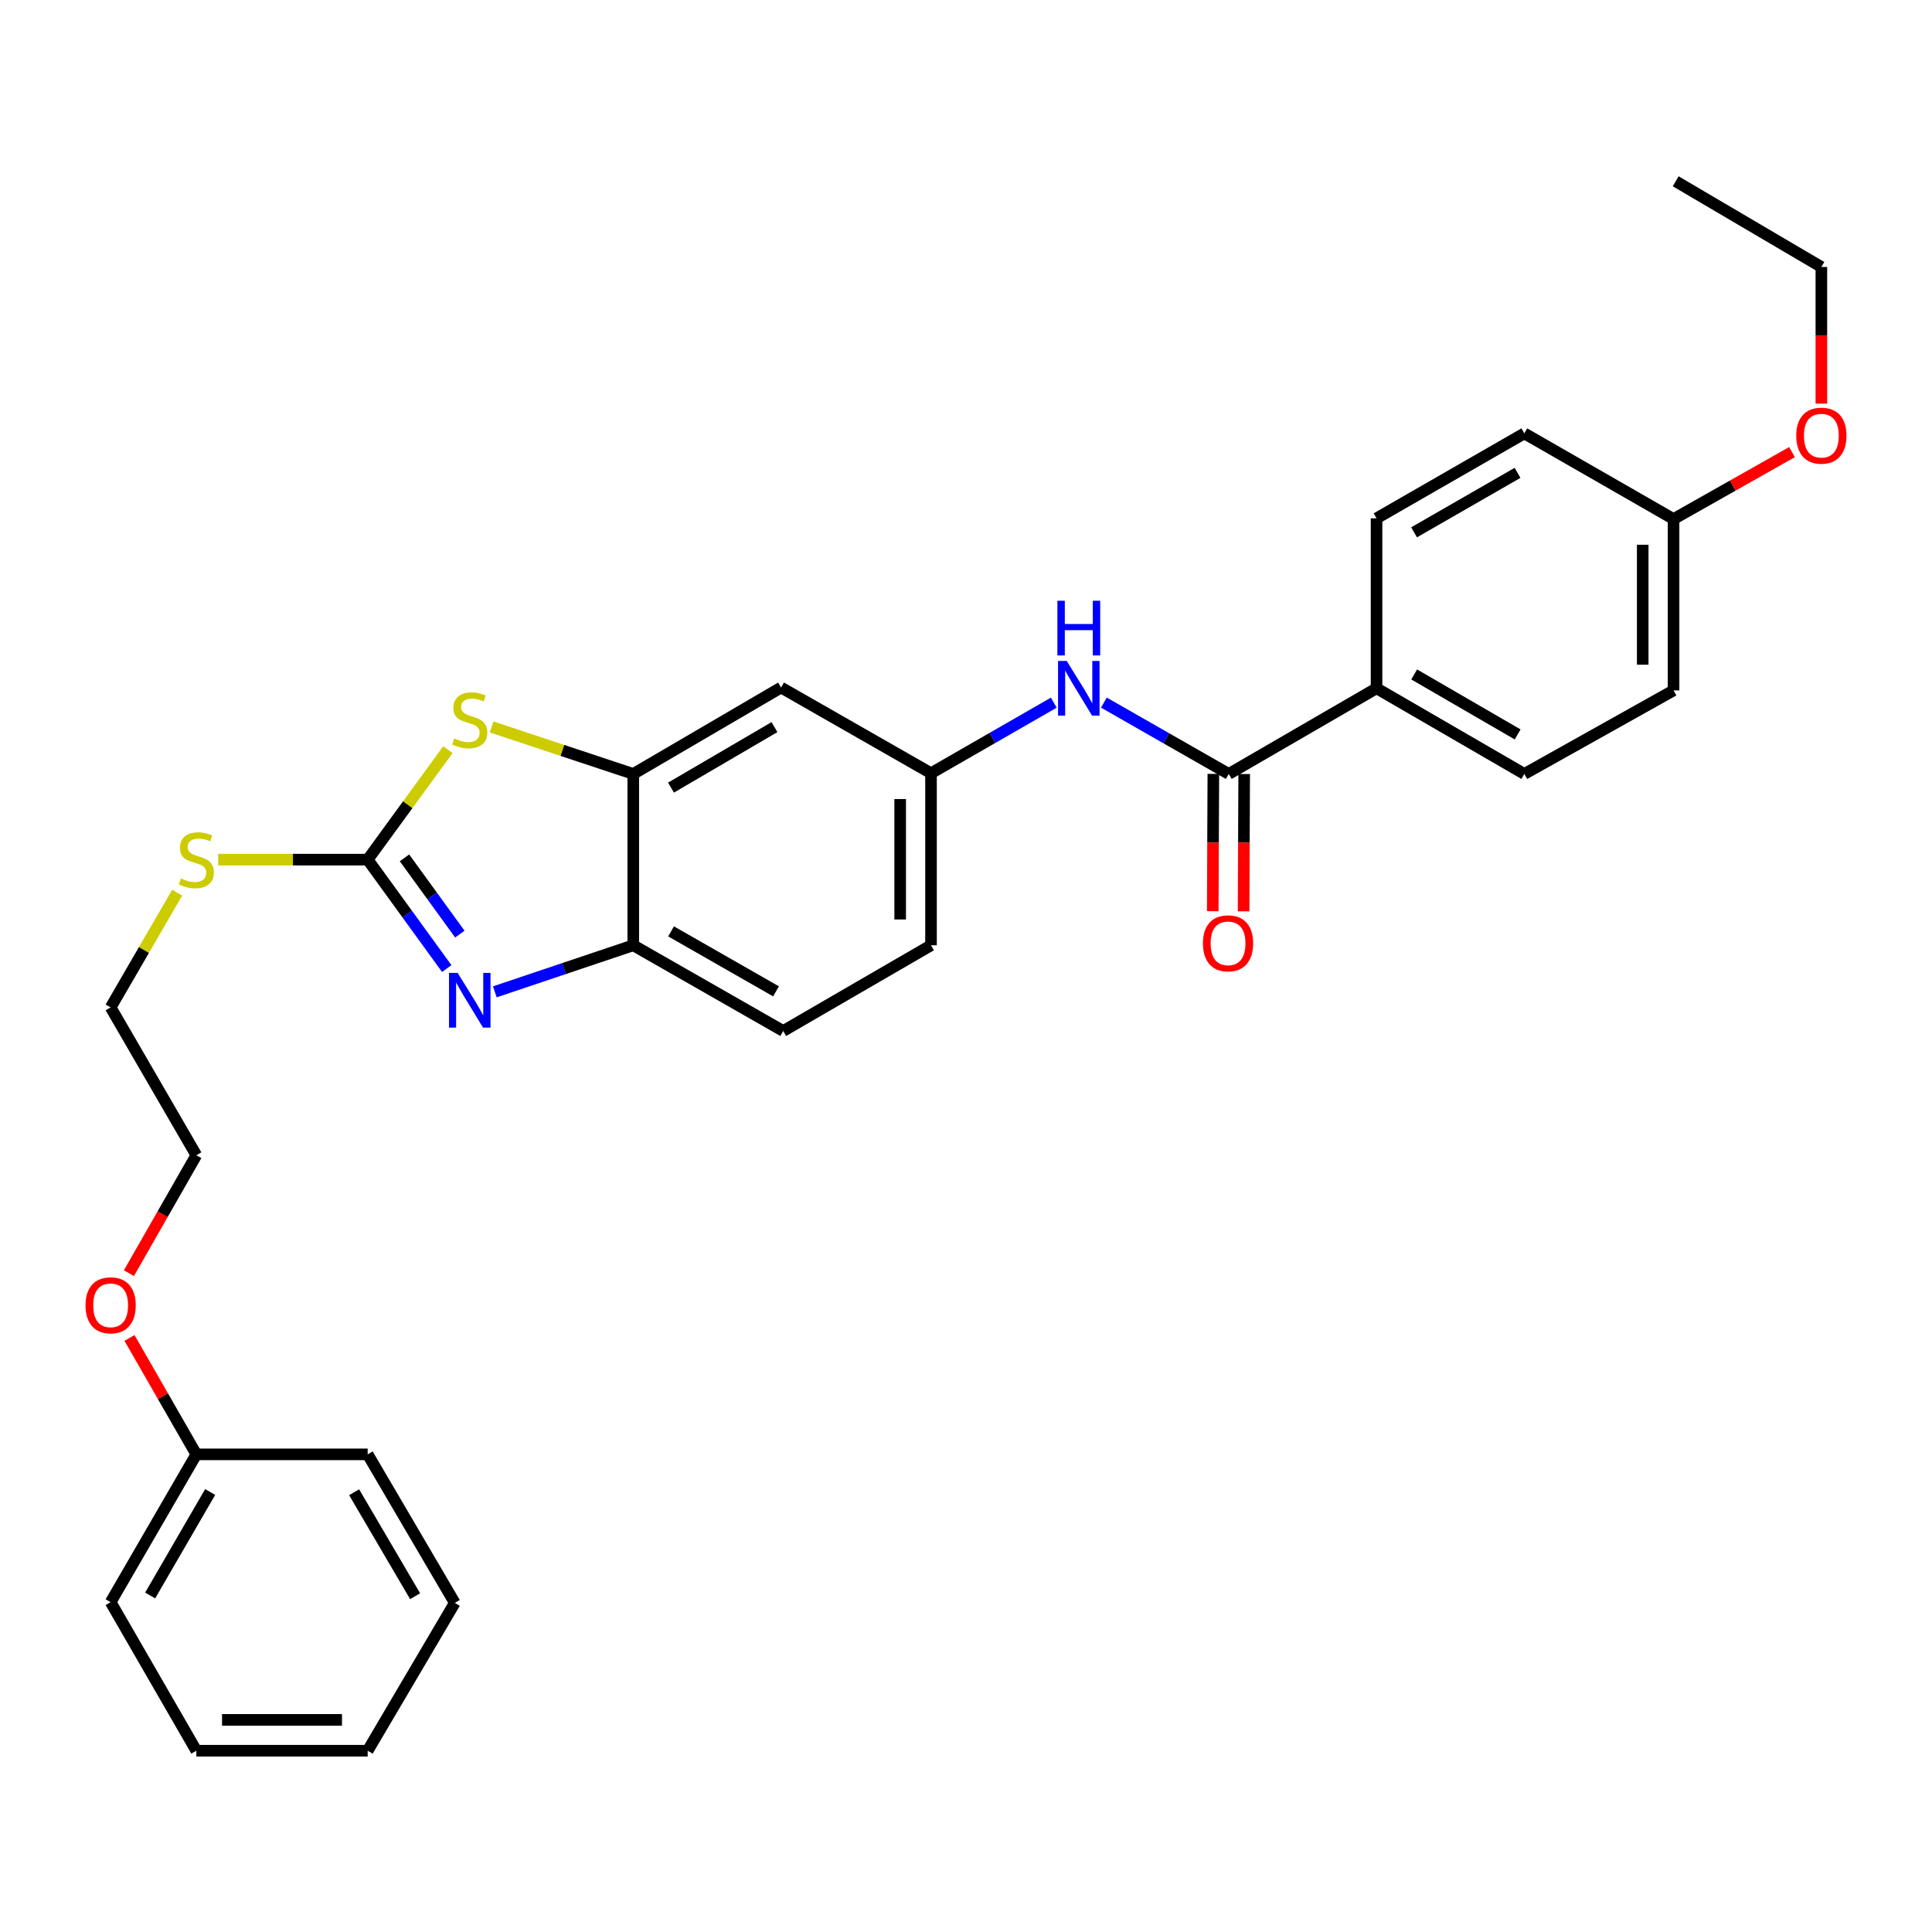 <?xml version='1.0' encoding='iso-8859-1'?>
<svg version='1.1' baseProfile='full'
              xmlns='http://www.w3.org/2000/svg'
                      xmlns:rdkit='http://www.rdkit.org/xml'
                      xmlns:xlink='http://www.w3.org/1999/xlink'
                  xml:space='preserve'
width='1000px' height='1000px' viewBox='0 0 1000 1000'>
<!-- END OF HEADER -->
<rect style='opacity:1.0;fill:#FFFFFF;stroke:none' width='1000' height='1000' x='0' y='0'> </rect>
<path class='bond-0' d='M 190.308,444.945 L 210.772,473.137' style='fill:none;fill-rule:evenodd;stroke:#000000;stroke-width:6px;stroke-linecap:butt;stroke-linejoin:miter;stroke-opacity:1' />
<path class='bond-0' d='M 210.772,473.137 L 231.235,501.328' style='fill:none;fill-rule:evenodd;stroke:#0000FF;stroke-width:6px;stroke-linecap:butt;stroke-linejoin:miter;stroke-opacity:1' />
<path class='bond-0' d='M 209.366,444.025 L 223.69,463.759' style='fill:none;fill-rule:evenodd;stroke:#000000;stroke-width:6px;stroke-linecap:butt;stroke-linejoin:miter;stroke-opacity:1' />
<path class='bond-0' d='M 223.69,463.759 L 238.014,483.493' style='fill:none;fill-rule:evenodd;stroke:#0000FF;stroke-width:6px;stroke-linecap:butt;stroke-linejoin:miter;stroke-opacity:1' />
<path class='bond-1' d='M 190.308,444.945 L 211.066,416.487' style='fill:none;fill-rule:evenodd;stroke:#000000;stroke-width:6px;stroke-linecap:butt;stroke-linejoin:miter;stroke-opacity:1' />
<path class='bond-1' d='M 211.066,416.487 L 231.824,388.029' style='fill:none;fill-rule:evenodd;stroke:#CCCC00;stroke-width:6px;stroke-linecap:butt;stroke-linejoin:miter;stroke-opacity:1' />
<path class='bond-10' d='M 190.308,444.945 L 151.615,444.945' style='fill:none;fill-rule:evenodd;stroke:#000000;stroke-width:6px;stroke-linecap:butt;stroke-linejoin:miter;stroke-opacity:1' />
<path class='bond-10' d='M 151.615,444.945 L 112.922,444.945' style='fill:none;fill-rule:evenodd;stroke:#CCCC00;stroke-width:6px;stroke-linecap:butt;stroke-linejoin:miter;stroke-opacity:1' />
<path class='bond-4' d='M 256.118,513.375 L 291.947,501.326' style='fill:none;fill-rule:evenodd;stroke:#0000FF;stroke-width:6px;stroke-linecap:butt;stroke-linejoin:miter;stroke-opacity:1' />
<path class='bond-4' d='M 291.947,501.326 L 327.776,489.278' style='fill:none;fill-rule:evenodd;stroke:#000000;stroke-width:6px;stroke-linecap:butt;stroke-linejoin:miter;stroke-opacity:1' />
<path class='bond-2' d='M 254.455,376.262 L 291.116,388.428' style='fill:none;fill-rule:evenodd;stroke:#CCCC00;stroke-width:6px;stroke-linecap:butt;stroke-linejoin:miter;stroke-opacity:1' />
<path class='bond-2' d='M 291.116,388.428 L 327.776,400.595' style='fill:none;fill-rule:evenodd;stroke:#000000;stroke-width:6px;stroke-linecap:butt;stroke-linejoin:miter;stroke-opacity:1' />
<path class='bond-6' d='M 327.776,400.595 L 404.284,355.863' style='fill:none;fill-rule:evenodd;stroke:#000000;stroke-width:6px;stroke-linecap:butt;stroke-linejoin:miter;stroke-opacity:1' />
<path class='bond-6' d='M 347.31,407.665 L 400.865,376.353' style='fill:none;fill-rule:evenodd;stroke:#000000;stroke-width:6px;stroke-linecap:butt;stroke-linejoin:miter;stroke-opacity:1' />
<path class='bond-30' d='M 327.776,400.595 L 327.776,489.278' style='fill:none;fill-rule:evenodd;stroke:#000000;stroke-width:6px;stroke-linecap:butt;stroke-linejoin:miter;stroke-opacity:1' />
<path class='bond-3' d='M 636.005,400.595 L 603.685,382.13' style='fill:none;fill-rule:evenodd;stroke:#000000;stroke-width:6px;stroke-linecap:butt;stroke-linejoin:miter;stroke-opacity:1' />
<path class='bond-3' d='M 603.685,382.13 L 571.364,363.665' style='fill:none;fill-rule:evenodd;stroke:#0000FF;stroke-width:6px;stroke-linecap:butt;stroke-linejoin:miter;stroke-opacity:1' />
<path class='bond-7' d='M 636.005,400.595 L 712.495,356.253' style='fill:none;fill-rule:evenodd;stroke:#000000;stroke-width:6px;stroke-linecap:butt;stroke-linejoin:miter;stroke-opacity:1' />
<path class='bond-9' d='M 628.024,400.561 L 627.873,436.102' style='fill:none;fill-rule:evenodd;stroke:#000000;stroke-width:6px;stroke-linecap:butt;stroke-linejoin:miter;stroke-opacity:1' />
<path class='bond-9' d='M 627.873,436.102 L 627.721,471.644' style='fill:none;fill-rule:evenodd;stroke:#FF0000;stroke-width:6px;stroke-linecap:butt;stroke-linejoin:miter;stroke-opacity:1' />
<path class='bond-9' d='M 643.987,400.629 L 643.835,436.17' style='fill:none;fill-rule:evenodd;stroke:#000000;stroke-width:6px;stroke-linecap:butt;stroke-linejoin:miter;stroke-opacity:1' />
<path class='bond-9' d='M 643.835,436.17 L 643.684,471.711' style='fill:none;fill-rule:evenodd;stroke:#FF0000;stroke-width:6px;stroke-linecap:butt;stroke-linejoin:miter;stroke-opacity:1' />
<path class='bond-11' d='M 327.776,489.278 L 405.392,533.638' style='fill:none;fill-rule:evenodd;stroke:#000000;stroke-width:6px;stroke-linecap:butt;stroke-linejoin:miter;stroke-opacity:1' />
<path class='bond-11' d='M 347.34,482.073 L 401.671,513.125' style='fill:none;fill-rule:evenodd;stroke:#000000;stroke-width:6px;stroke-linecap:butt;stroke-linejoin:miter;stroke-opacity:1' />
<path class='bond-5' d='M 545.443,363.694 L 513.667,381.958' style='fill:none;fill-rule:evenodd;stroke:#0000FF;stroke-width:6px;stroke-linecap:butt;stroke-linejoin:miter;stroke-opacity:1' />
<path class='bond-5' d='M 513.667,381.958 L 481.891,400.222' style='fill:none;fill-rule:evenodd;stroke:#000000;stroke-width:6px;stroke-linecap:butt;stroke-linejoin:miter;stroke-opacity:1' />
<path class='bond-8' d='M 404.284,355.863 L 481.891,400.222' style='fill:none;fill-rule:evenodd;stroke:#000000;stroke-width:6px;stroke-linecap:butt;stroke-linejoin:miter;stroke-opacity:1' />
<path class='bond-12' d='M 712.495,356.253 L 788.993,400.595' style='fill:none;fill-rule:evenodd;stroke:#000000;stroke-width:6px;stroke-linecap:butt;stroke-linejoin:miter;stroke-opacity:1' />
<path class='bond-12' d='M 731.975,349.093 L 785.524,380.133' style='fill:none;fill-rule:evenodd;stroke:#000000;stroke-width:6px;stroke-linecap:butt;stroke-linejoin:miter;stroke-opacity:1' />
<path class='bond-13' d='M 712.495,356.253 L 712.495,268.288' style='fill:none;fill-rule:evenodd;stroke:#000000;stroke-width:6px;stroke-linecap:butt;stroke-linejoin:miter;stroke-opacity:1' />
<path class='bond-31' d='M 481.891,400.222 L 481.891,489.278' style='fill:none;fill-rule:evenodd;stroke:#000000;stroke-width:6px;stroke-linecap:butt;stroke-linejoin:miter;stroke-opacity:1' />
<path class='bond-31' d='M 465.928,413.581 L 465.928,475.92' style='fill:none;fill-rule:evenodd;stroke:#000000;stroke-width:6px;stroke-linecap:butt;stroke-linejoin:miter;stroke-opacity:1' />
<path class='bond-21' d='M 91.713,462.036 L 74.489,491.735' style='fill:none;fill-rule:evenodd;stroke:#CCCC00;stroke-width:6px;stroke-linecap:butt;stroke-linejoin:miter;stroke-opacity:1' />
<path class='bond-21' d='M 74.489,491.735 L 57.265,521.435' style='fill:none;fill-rule:evenodd;stroke:#000000;stroke-width:6px;stroke-linecap:butt;stroke-linejoin:miter;stroke-opacity:1' />
<path class='bond-14' d='M 405.392,533.638 L 481.891,489.278' style='fill:none;fill-rule:evenodd;stroke:#000000;stroke-width:6px;stroke-linecap:butt;stroke-linejoin:miter;stroke-opacity:1' />
<path class='bond-16' d='M 788.993,400.595 L 866.228,357.352' style='fill:none;fill-rule:evenodd;stroke:#000000;stroke-width:6px;stroke-linecap:butt;stroke-linejoin:miter;stroke-opacity:1' />
<path class='bond-17' d='M 712.495,268.288 L 788.993,224.318' style='fill:none;fill-rule:evenodd;stroke:#000000;stroke-width:6px;stroke-linecap:butt;stroke-linejoin:miter;stroke-opacity:1' />
<path class='bond-17' d='M 731.924,275.532 L 785.473,244.753' style='fill:none;fill-rule:evenodd;stroke:#000000;stroke-width:6px;stroke-linecap:butt;stroke-linejoin:miter;stroke-opacity:1' />
<path class='bond-15' d='M 866.228,268.66 L 788.993,224.318' style='fill:none;fill-rule:evenodd;stroke:#000000;stroke-width:6px;stroke-linecap:butt;stroke-linejoin:miter;stroke-opacity:1' />
<path class='bond-19' d='M 866.228,268.66 L 896.883,251.334' style='fill:none;fill-rule:evenodd;stroke:#000000;stroke-width:6px;stroke-linecap:butt;stroke-linejoin:miter;stroke-opacity:1' />
<path class='bond-19' d='M 896.883,251.334 L 927.538,234.007' style='fill:none;fill-rule:evenodd;stroke:#FF0000;stroke-width:6px;stroke-linecap:butt;stroke-linejoin:miter;stroke-opacity:1' />
<path class='bond-33' d='M 866.228,268.66 L 866.228,357.352' style='fill:none;fill-rule:evenodd;stroke:#000000;stroke-width:6px;stroke-linecap:butt;stroke-linejoin:miter;stroke-opacity:1' />
<path class='bond-33' d='M 850.265,281.964 L 850.265,344.049' style='fill:none;fill-rule:evenodd;stroke:#000000;stroke-width:6px;stroke-linecap:butt;stroke-linejoin:miter;stroke-opacity:1' />
<path class='bond-18' d='M 101.624,752.775 L 84.323,722.651' style='fill:none;fill-rule:evenodd;stroke:#000000;stroke-width:6px;stroke-linecap:butt;stroke-linejoin:miter;stroke-opacity:1' />
<path class='bond-18' d='M 84.323,722.651 L 67.021,692.527' style='fill:none;fill-rule:evenodd;stroke:#FF0000;stroke-width:6px;stroke-linecap:butt;stroke-linejoin:miter;stroke-opacity:1' />
<path class='bond-24' d='M 101.624,752.775 L 57.265,829.282' style='fill:none;fill-rule:evenodd;stroke:#000000;stroke-width:6px;stroke-linecap:butt;stroke-linejoin:miter;stroke-opacity:1' />
<path class='bond-24' d='M 108.78,772.258 L 77.729,825.813' style='fill:none;fill-rule:evenodd;stroke:#000000;stroke-width:6px;stroke-linecap:butt;stroke-linejoin:miter;stroke-opacity:1' />
<path class='bond-25' d='M 101.624,752.775 L 190.308,752.775' style='fill:none;fill-rule:evenodd;stroke:#000000;stroke-width:6px;stroke-linecap:butt;stroke-linejoin:miter;stroke-opacity:1' />
<path class='bond-23' d='M 942.735,208.917 L 942.735,173.553' style='fill:none;fill-rule:evenodd;stroke:#FF0000;stroke-width:6px;stroke-linecap:butt;stroke-linejoin:miter;stroke-opacity:1' />
<path class='bond-23' d='M 942.735,173.553 L 942.735,138.189' style='fill:none;fill-rule:evenodd;stroke:#000000;stroke-width:6px;stroke-linecap:butt;stroke-linejoin:miter;stroke-opacity:1' />
<path class='bond-20' d='M 66.728,658.986 L 84.177,628.464' style='fill:none;fill-rule:evenodd;stroke:#FF0000;stroke-width:6px;stroke-linecap:butt;stroke-linejoin:miter;stroke-opacity:1' />
<path class='bond-20' d='M 84.177,628.464 L 101.624,597.942' style='fill:none;fill-rule:evenodd;stroke:#000000;stroke-width:6px;stroke-linecap:butt;stroke-linejoin:miter;stroke-opacity:1' />
<path class='bond-22' d='M 57.265,521.435 L 101.624,597.942' style='fill:none;fill-rule:evenodd;stroke:#000000;stroke-width:6px;stroke-linecap:butt;stroke-linejoin:miter;stroke-opacity:1' />
<path class='bond-26' d='M 942.735,138.189 L 867.327,93.829' style='fill:none;fill-rule:evenodd;stroke:#000000;stroke-width:6px;stroke-linecap:butt;stroke-linejoin:miter;stroke-opacity:1' />
<path class='bond-27' d='M 57.265,829.282 L 101.624,906.171' style='fill:none;fill-rule:evenodd;stroke:#000000;stroke-width:6px;stroke-linecap:butt;stroke-linejoin:miter;stroke-opacity:1' />
<path class='bond-28' d='M 190.308,752.775 L 235.395,829.655' style='fill:none;fill-rule:evenodd;stroke:#000000;stroke-width:6px;stroke-linecap:butt;stroke-linejoin:miter;stroke-opacity:1' />
<path class='bond-28' d='M 183.301,772.382 L 214.862,826.198' style='fill:none;fill-rule:evenodd;stroke:#000000;stroke-width:6px;stroke-linecap:butt;stroke-linejoin:miter;stroke-opacity:1' />
<path class='bond-32' d='M 101.624,906.171 L 190.308,906.171' style='fill:none;fill-rule:evenodd;stroke:#000000;stroke-width:6px;stroke-linecap:butt;stroke-linejoin:miter;stroke-opacity:1' />
<path class='bond-32' d='M 114.927,890.208 L 177.006,890.208' style='fill:none;fill-rule:evenodd;stroke:#000000;stroke-width:6px;stroke-linecap:butt;stroke-linejoin:miter;stroke-opacity:1' />
<path class='bond-29' d='M 235.395,829.655 L 190.308,906.171' style='fill:none;fill-rule:evenodd;stroke:#000000;stroke-width:6px;stroke-linecap:butt;stroke-linejoin:miter;stroke-opacity:1' />
<path  class='atom-1' d='M 236.886 503.577
L 246.166 518.577
Q 247.086 520.057, 248.566 522.737
Q 250.046 525.417, 250.126 525.577
L 250.126 503.577
L 253.886 503.577
L 253.886 531.897
L 250.006 531.897
L 240.046 515.497
Q 238.886 513.577, 237.646 511.377
Q 236.446 509.177, 236.086 508.497
L 236.086 531.897
L 232.406 531.897
L 232.406 503.577
L 236.886 503.577
' fill='#0000FF'/>
<path  class='atom-2' d='M 235.146 382.228
Q 235.466 382.348, 236.786 382.908
Q 238.106 383.468, 239.546 383.828
Q 241.026 384.148, 242.466 384.148
Q 245.146 384.148, 246.706 382.868
Q 248.266 381.548, 248.266 379.268
Q 248.266 377.708, 247.466 376.748
Q 246.706 375.788, 245.506 375.268
Q 244.306 374.748, 242.306 374.148
Q 239.786 373.388, 238.266 372.668
Q 236.786 371.948, 235.706 370.428
Q 234.666 368.908, 234.666 366.348
Q 234.666 362.788, 237.066 360.588
Q 239.506 358.388, 244.306 358.388
Q 247.586 358.388, 251.306 359.948
L 250.386 363.028
Q 246.986 361.628, 244.426 361.628
Q 241.666 361.628, 240.146 362.788
Q 238.626 363.908, 238.666 365.868
Q 238.666 367.388, 239.426 368.308
Q 240.226 369.228, 241.346 369.748
Q 242.506 370.268, 244.426 370.868
Q 246.986 371.668, 248.506 372.468
Q 250.026 373.268, 251.106 374.908
Q 252.226 376.508, 252.226 379.268
Q 252.226 383.188, 249.586 385.308
Q 246.986 387.388, 242.626 387.388
Q 240.106 387.388, 238.186 386.828
Q 236.306 386.308, 234.066 385.388
L 235.146 382.228
' fill='#CCCC00'/>
<path  class='atom-6' d='M 552.129 342.093
L 561.409 357.093
Q 562.329 358.573, 563.809 361.253
Q 565.289 363.933, 565.369 364.093
L 565.369 342.093
L 569.129 342.093
L 569.129 370.413
L 565.249 370.413
L 555.289 354.013
Q 554.129 352.093, 552.889 349.893
Q 551.689 347.693, 551.329 347.013
L 551.329 370.413
L 547.649 370.413
L 547.649 342.093
L 552.129 342.093
' fill='#0000FF'/>
<path  class='atom-6' d='M 547.309 310.941
L 551.149 310.941
L 551.149 322.981
L 565.629 322.981
L 565.629 310.941
L 569.469 310.941
L 569.469 339.261
L 565.629 339.261
L 565.629 326.181
L 551.149 326.181
L 551.149 339.261
L 547.309 339.261
L 547.309 310.941
' fill='#0000FF'/>
<path  class='atom-10' d='M 622.633 488.267
Q 622.633 481.467, 625.993 477.667
Q 629.353 473.867, 635.633 473.867
Q 641.913 473.867, 645.273 477.667
Q 648.633 481.467, 648.633 488.267
Q 648.633 495.147, 645.233 499.067
Q 641.833 502.947, 635.633 502.947
Q 629.393 502.947, 625.993 499.067
Q 622.633 495.187, 622.633 488.267
M 635.633 499.747
Q 639.953 499.747, 642.273 496.867
Q 644.633 493.947, 644.633 488.267
Q 644.633 482.707, 642.273 479.907
Q 639.953 477.067, 635.633 477.067
Q 631.313 477.067, 628.953 479.867
Q 626.633 482.667, 626.633 488.267
Q 626.633 493.987, 628.953 496.867
Q 631.313 499.747, 635.633 499.747
' fill='#FF0000'/>
<path  class='atom-11' d='M 93.624 454.665
Q 93.945 454.785, 95.264 455.345
Q 96.585 455.905, 98.025 456.265
Q 99.504 456.585, 100.944 456.585
Q 103.624 456.585, 105.184 455.305
Q 106.744 453.985, 106.744 451.705
Q 106.744 450.145, 105.944 449.185
Q 105.184 448.225, 103.984 447.705
Q 102.784 447.185, 100.784 446.585
Q 98.264 445.825, 96.745 445.105
Q 95.264 444.385, 94.184 442.865
Q 93.144 441.345, 93.144 438.785
Q 93.144 435.225, 95.544 433.025
Q 97.984 430.825, 102.784 430.825
Q 106.064 430.825, 109.784 432.385
L 108.864 435.465
Q 105.464 434.065, 102.904 434.065
Q 100.144 434.065, 98.624 435.225
Q 97.105 436.345, 97.144 438.305
Q 97.144 439.825, 97.904 440.745
Q 98.704 441.665, 99.825 442.185
Q 100.984 442.705, 102.904 443.305
Q 105.464 444.105, 106.984 444.905
Q 108.504 445.705, 109.584 447.345
Q 110.704 448.945, 110.704 451.705
Q 110.704 455.625, 108.064 457.745
Q 105.464 459.825, 101.104 459.825
Q 98.585 459.825, 96.665 459.265
Q 94.784 458.745, 92.544 457.825
L 93.624 454.665
' fill='#CCCC00'/>
<path  class='atom-20' d='M 929.735 225.498
Q 929.735 218.698, 933.095 214.898
Q 936.455 211.098, 942.735 211.098
Q 949.015 211.098, 952.375 214.898
Q 955.735 218.698, 955.735 225.498
Q 955.735 232.378, 952.335 236.298
Q 948.935 240.178, 942.735 240.178
Q 936.495 240.178, 933.095 236.298
Q 929.735 232.418, 929.735 225.498
M 942.735 236.978
Q 947.055 236.978, 949.375 234.098
Q 951.735 231.178, 951.735 225.498
Q 951.735 219.938, 949.375 217.138
Q 947.055 214.298, 942.735 214.298
Q 938.415 214.298, 936.055 217.098
Q 933.735 219.898, 933.735 225.498
Q 933.735 231.218, 936.055 234.098
Q 938.415 236.978, 942.735 236.978
' fill='#FF0000'/>
<path  class='atom-21' d='M 44.265 675.62
Q 44.265 668.82, 47.625 665.02
Q 50.985 661.22, 57.265 661.22
Q 63.545 661.22, 66.905 665.02
Q 70.265 668.82, 70.265 675.62
Q 70.265 682.5, 66.865 686.42
Q 63.465 690.3, 57.265 690.3
Q 51.025 690.3, 47.625 686.42
Q 44.265 682.54, 44.265 675.62
M 57.265 687.1
Q 61.585 687.1, 63.905 684.22
Q 66.265 681.3, 66.265 675.62
Q 66.265 670.06, 63.905 667.26
Q 61.585 664.42, 57.265 664.42
Q 52.945 664.42, 50.585 667.22
Q 48.265 670.02, 48.265 675.62
Q 48.265 681.34, 50.585 684.22
Q 52.945 687.1, 57.265 687.1
' fill='#FF0000'/>
</svg>
